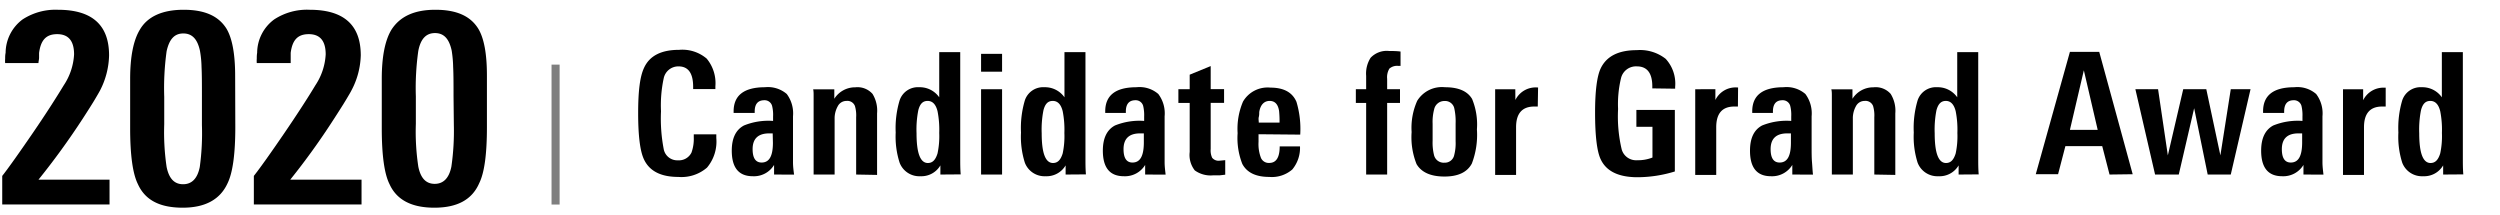 <svg xmlns="http://www.w3.org/2000/svg" viewBox="0 0 325 28"><defs><style>.cls-1{fill:#7f7f7f;}</style></defs><g id="レイヤー_1" data-name="レイヤー 1"><path d="M.29,26.58V22.87c.84-1.07,2.14-2.91,3.92-5.5s3.2-4.83,4.09-6.3a8,8,0,0,0,1.33-4c0-1.75-.73-2.63-2.2-2.63s-2.14.82-2.35,2.45c0,.19,0,.4,0,.62S5,8,5,8.2H.67a3.37,3.37,0,0,1,0-.57c0-.22,0-.48.06-.76a5.45,5.45,0,0,1,2.2-4.34A7.84,7.84,0,0,1,7.53,1.27q6.65,0,6.65,5.92A10.37,10.37,0,0,1,13,11.77c-.1.19-.33.59-.7,1.21s-.9,1.45-1.58,2.5A96.67,96.67,0,0,1,5,23.36h9.24v3.22Z"/><path d="M30.59,16.53q0,5.22-1,7.28Q28.14,27,23.75,27c-3,0-4.9-1-5.83-3.08-.66-1.33-1-3.74-1-7.24V10.27q0-4.33,1.26-6.41c1-1.72,2.94-2.59,5.69-2.59s4.52.81,5.55,2.42c.76,1.24,1.15,3.3,1.15,6.19Zm-4.34-4c0-1.54,0-2.81-.05-3.8A13.57,13.57,0,0,0,26,6.63C25.68,5.11,25,4.35,23.83,4.35S22,5.12,21.66,6.66a34.74,34.74,0,0,0-.31,5.92v3.57a30.8,30.8,0,0,0,.31,5.56c.31,1.5,1,2.24,2.14,2.24s1.87-.74,2.17-2.24a32.28,32.28,0,0,0,.28-5.46Z"/><path d="M33,26.58V22.87c.84-1.07,2.15-2.91,3.92-5.5s3.21-4.83,4.09-6.3a8,8,0,0,0,1.33-4c0-1.75-.73-2.63-2.2-2.63S38,5.24,37.79,6.87c0,.19,0,.4,0,.62s0,.46,0,.71H33.38a3.47,3.47,0,0,1,0-.57c0-.22,0-.48.05-.76a5.43,5.43,0,0,1,2.21-4.34,7.79,7.79,0,0,1,4.62-1.26q6.64,0,6.64,5.92a10.24,10.24,0,0,1-1.22,4.58c-.09.19-.33.59-.7,1.21s-.9,1.45-1.58,2.5a92,92,0,0,1-5.67,7.88H47v3.22Z"/><path d="M63.3,16.53c0,3.48-.32,5.91-1,7.28C61.35,26,59.39,27,56.46,27s-4.9-1-5.83-3.08q-1-2-1-7.24V10.27q0-4.33,1.26-6.41C52,2.14,53.85,1.27,56.6,1.27s4.53.81,5.55,2.42q1.16,1.86,1.15,6.19Zm-4.34-4c0-1.54,0-2.81-.05-3.8a15.27,15.27,0,0,0-.19-2.15c-.33-1.52-1-2.28-2.17-2.28s-1.87.77-2.17,2.31a34.38,34.38,0,0,0-.32,5.92v3.57a30.48,30.48,0,0,0,.32,5.56c.3,1.5,1,2.24,2.13,2.24s1.87-.74,2.17-2.24A32.28,32.28,0,0,0,59,16.25Z"/><rect class="cls-1" x="71.7" y="8.4" width="1.05" height="18.19"/><path d="M93.12,17.94a5.26,5.26,0,0,1-1.21,3.85A5.08,5.08,0,0,1,88.17,23q-3.36,0-4.44-2.25c-.52-1.07-.77-3.08-.77-6.05s.25-4.79.77-5.89c.72-1.56,2.23-2.33,4.55-2.33a4.88,4.88,0,0,1,3.59,1.14A5,5,0,0,1,93,11.23v.35H90.11v-.29c0-1.77-.63-2.66-1.9-2.66a1.94,1.94,0,0,0-1.93,1.56,16.69,16.69,0,0,0-.35,4.27,21.09,21.09,0,0,0,.35,4.91,1.79,1.79,0,0,0,1.85,1.47,1.82,1.82,0,0,0,1.76-1,5.28,5.28,0,0,0,.3-2v-.38h2.93Z"/><path d="M100.63,22.69l0-1.25a3.05,3.05,0,0,1-2.77,1.47q-2.73,0-2.73-3.32c0-1.63.53-2.72,1.59-3.28a8.43,8.43,0,0,1,3.78-.59v-.57a4.78,4.78,0,0,0-.13-1.39,1,1,0,0,0-1-.73c-.84,0-1.26.49-1.26,1.48v.17H95.37v-.2q0-3.13,4.07-3.14a3.76,3.76,0,0,1,2.84.88,4.22,4.22,0,0,1,.81,2.9V19c0,.78,0,1.48,0,2.08s.08,1.15.14,1.62Zm-.18-5.35H100c-1.44,0-2.16.69-2.16,2.05q0,1.74,1.17,1.74c1,0,1.46-.84,1.47-2.53Z"/><path d="M111.3,22.69V15.25a4.3,4.3,0,0,0-.16-1.47,1.05,1.05,0,0,0-1.1-.66,1.26,1.26,0,0,0-1.13.69,3.22,3.22,0,0,0-.41,1.64v7.24h-2.73V13.41c0-.38,0-.72,0-1s0-.56-.06-.8h2.75l0,1.23a3.19,3.19,0,0,1,2.73-1.49,2.6,2.6,0,0,1,2.24.86,4.15,4.15,0,0,1,.59,2.53v8Z"/><path d="M122.25,22.69l0-1.19a2.86,2.86,0,0,1-2.59,1.41,2.74,2.74,0,0,1-2.71-1.76,11.09,11.09,0,0,1-.51-3.92,12.53,12.53,0,0,1,.51-4.18,2.5,2.5,0,0,1,2.55-1.71,3.08,3.08,0,0,1,2.6,1.31V6.78h2.73V20.67c0,.6,0,1.27.06,2Zm-.15-5.4a12.49,12.49,0,0,0-.22-2.83c-.22-.89-.65-1.34-1.29-1.34s-1,.4-1.21,1.21a12.92,12.92,0,0,0-.23,3c0,2.58.49,3.86,1.47,3.86.62,0,1-.41,1.26-1.25A10.74,10.74,0,0,0,122.1,17.29Z"/><path d="M127.54,9.32V7h2.73V9.32Zm0,13.37V11.6h2.73V22.69Z"/><path d="M138.53,22.69l0-1.19a2.86,2.86,0,0,1-2.59,1.41,2.74,2.74,0,0,1-2.71-1.76,11.14,11.14,0,0,1-.5-3.92,12.58,12.58,0,0,1,.5-4.18,2.5,2.5,0,0,1,2.55-1.71,3.08,3.08,0,0,1,2.6,1.31V6.78h2.73V20.67c0,.6,0,1.27.06,2Zm-.16-5.4a12.49,12.49,0,0,0-.22-2.83c-.22-.89-.65-1.34-1.29-1.34s-1,.4-1.21,1.21a12.92,12.92,0,0,0-.23,3c0,2.58.49,3.86,1.47,3.86.62,0,1-.41,1.26-1.25A10.74,10.74,0,0,0,138.37,17.29Z"/><path d="M148.87,22.69l0-1.25a3.06,3.06,0,0,1-2.77,1.47q-2.73,0-2.73-3.32c0-1.63.53-2.72,1.58-3.28a8.48,8.48,0,0,1,3.79-.59v-.57a5.18,5.18,0,0,0-.13-1.39,1,1,0,0,0-1-.73c-.83,0-1.25.49-1.25,1.48v.17h-2.68v-.2c0-2.09,1.35-3.14,4.07-3.14a3.72,3.72,0,0,1,2.83.88,4.17,4.17,0,0,1,.82,2.9V19c0,.78,0,1.48,0,2.08s.08,1.15.13,1.62Zm-.17-5.35h-.49c-1.43,0-2.15.69-2.15,2.05,0,1.16.39,1.74,1.16,1.74,1,0,1.46-.84,1.48-2.53Z"/><path d="M159.28,22.71l-.69.08c-.26,0-.54,0-.85,0a3.51,3.51,0,0,1-2.42-.64,3.25,3.25,0,0,1-.66-2.39V13.38h-1.47V11.6h1.47V9.71l2.73-1.12v3h1.74v1.78h-1.74v6a2.25,2.25,0,0,0,.19,1.14,1.06,1.06,0,0,0,.95.38l.75-.07Z"/><path d="M163.61,17.45v1a5,5,0,0,0,.32,2.09,1.1,1.1,0,0,0,1.08.64c.9,0,1.35-.72,1.35-2.15H169a4.4,4.4,0,0,1-1,3A4.05,4.05,0,0,1,165,23c-1.73,0-2.9-.56-3.5-1.69a9.2,9.2,0,0,1-.61-4,9,9,0,0,1,.7-4.1,3.7,3.7,0,0,1,3.56-1.82c1.73,0,2.86.61,3.39,1.85a12.28,12.28,0,0,1,.49,4.26Zm2.73-1.51a13,13,0,0,0-.06-1.52c-.14-.87-.54-1.3-1.23-1.3s-1.2.48-1.35,1.45c0,.21,0,.42-.06.65s0,.47,0,.72Z"/><path d="M182.07,8.57a.88.88,0,0,0-.26,0,1.53,1.53,0,0,0-1.19.35,2.17,2.17,0,0,0-.29,1.33V11.6H182v1.78h-1.67v9.31H177.6V13.38h-1.34V11.6h1.34V9.86a3.81,3.81,0,0,1,.58-2.35,2.88,2.88,0,0,1,2.42-.88c.45,0,.94,0,1.47.07Z"/><path d="M192,16.82a10.47,10.47,0,0,1-.66,4.44c-.6,1.13-1.79,1.69-3.56,1.69s-3-.54-3.63-1.62a9.43,9.43,0,0,1-.64-4.16,8.58,8.58,0,0,1,.73-4.07,3.77,3.77,0,0,1,3.6-1.76c1.75,0,2.92.5,3.53,1.52A8.67,8.67,0,0,1,192,16.82Zm-2.77-.77a7.82,7.82,0,0,0-.18-2,1.22,1.22,0,0,0-1.26-.92,1.36,1.36,0,0,0-1.35,1.08,6.43,6.43,0,0,0-.2,1.89v2.2a6.78,6.78,0,0,0,.18,1.85,1.29,1.29,0,0,0,1.35,1,1.24,1.24,0,0,0,1.28-1,6.11,6.11,0,0,0,.18-1.78Z"/><path d="M199.91,13.85l-.23,0h-.23c-1.57,0-2.36.9-2.36,2.69v6.2h-2.72V13.6c0-.46,0-.87,0-1.2s0-.59,0-.8h2.62L197,13a2.93,2.93,0,0,1,2.82-1.63h.13Z"/><path d="M214.8,11.49v-.26c0-1.73-.68-2.6-2-2.6a2,2,0,0,0-2.07,1.54,14.45,14.45,0,0,0-.38,4,18.59,18.59,0,0,0,.47,5.25,1.94,1.94,0,0,0,2,1.41,5.14,5.14,0,0,0,2-.35v-4h-2.09V14.29h5v8a16.62,16.62,0,0,1-4.84.75q-3.68,0-4.78-2.29-.75-1.52-.75-6.12c0-2.81.25-4.73.73-5.74q1.13-2.37,4.69-2.37a5.39,5.39,0,0,1,3.76,1.13,4.75,4.75,0,0,1,1.23,3.64v.24Z"/><path d="M225.93,13.85l-.24,0h-.23c-1.57,0-2.35.9-2.35,2.69v6.2h-2.73V13.6c0-.46,0-.87,0-1.2s0-.59,0-.8H223L223,13a2.91,2.91,0,0,1,2.81-1.63h.14Z"/><path d="M233,22.69l0-1.25a3.07,3.07,0,0,1-2.78,1.47c-1.82,0-2.72-1.11-2.72-3.32,0-1.63.52-2.72,1.58-3.28a8.46,8.46,0,0,1,3.78-.59v-.57a4.78,4.78,0,0,0-.13-1.39,1,1,0,0,0-1-.73c-.84,0-1.25.49-1.25,1.48v.17h-2.69v-.2q0-3.13,4.07-3.14a3.74,3.74,0,0,1,2.84.88,4.22,4.22,0,0,1,.81,2.9V19c0,.78,0,1.48.05,2.08s.07,1.15.13,1.62Zm-.18-5.35h-.48c-1.44,0-2.16.69-2.16,2.05q0,1.74,1.17,1.74c1,0,1.46-.84,1.47-2.53Z"/><path d="M243.66,22.69V15.25a4.3,4.3,0,0,0-.16-1.47,1.05,1.05,0,0,0-1.1-.66,1.26,1.26,0,0,0-1.13.69,3.22,3.22,0,0,0-.4,1.64v7.24h-2.73V13.41c0-.38,0-.72,0-1s0-.56-.07-.8h2.75l0,1.23a3.19,3.19,0,0,1,2.73-1.49,2.59,2.59,0,0,1,2.24.86,4.14,4.14,0,0,1,.6,2.53v8Z"/><path d="M254.62,22.69l0-1.19A2.86,2.86,0,0,1,252,22.91a2.75,2.75,0,0,1-2.71-1.76,11.14,11.14,0,0,1-.5-3.92,12.58,12.58,0,0,1,.5-4.18,2.5,2.5,0,0,1,2.55-1.71,3.08,3.08,0,0,1,2.6,1.31V6.78h2.73V20.67c0,.6,0,1.27.06,2Zm-.16-5.4a12.49,12.49,0,0,0-.22-2.83c-.22-.89-.65-1.34-1.28-1.34s-1,.4-1.22,1.21a12.92,12.92,0,0,0-.23,3c0,2.58.49,3.86,1.47,3.86.62,0,1-.41,1.26-1.25A10.74,10.74,0,0,0,254.46,17.29Z"/><path d="M274.24,22.69,273.29,19H268.5l-.95,3.65h-2.9l4.44-15.91h3.81l4.35,15.91ZM270.9,9.14l-1.81,7.74h3.61Z"/><path d="M290,22.69H287l-1.76-8.62-2,8.62h-3.08L277.6,11.6h2.95l1.27,8.6,2-8.6h3l1.83,8.6L290,11.6h2.57Z"/><path d="M299.45,22.69l0-1.25a3.06,3.06,0,0,1-2.77,1.47q-2.73,0-2.73-3.32c0-1.63.53-2.72,1.58-3.28a8.48,8.48,0,0,1,3.79-.59v-.57a5.18,5.18,0,0,0-.13-1.39,1,1,0,0,0-1-.73c-.83,0-1.25.49-1.25,1.48v.17H294.2v-.2c0-2.09,1.35-3.14,4.07-3.14a3.72,3.72,0,0,1,2.83.88,4.17,4.17,0,0,1,.82,2.9V19c0,.78,0,1.48,0,2.08s.08,1.15.13,1.62Zm-.17-5.35h-.49c-1.43,0-2.15.69-2.15,2.05,0,1.16.39,1.74,1.16,1.74,1,0,1.46-.84,1.48-2.53Z"/><path d="M310.14,13.85l-.23,0h-.24c-1.56,0-2.35.9-2.35,2.69v6.2h-2.73V13.6c0-.46,0-.87,0-1.2s0-.59,0-.8h2.62l0,1.43A2.93,2.93,0,0,1,310,11.4h.14Z"/><path d="M317.61,22.69l0-1.19A2.86,2.86,0,0,1,315,22.91a2.74,2.74,0,0,1-2.71-1.76,11.14,11.14,0,0,1-.5-3.92,12.58,12.58,0,0,1,.5-4.18,2.5,2.5,0,0,1,2.55-1.71,3.08,3.08,0,0,1,2.6,1.31V6.78h2.73V20.67c0,.6,0,1.27.06,2Zm-.16-5.4a12.49,12.49,0,0,0-.22-2.83c-.22-.89-.65-1.34-1.29-1.34s-1,.4-1.21,1.21a12.92,12.92,0,0,0-.23,3c0,2.58.49,3.86,1.47,3.86.62,0,1-.41,1.26-1.25A10.74,10.74,0,0,0,317.45,17.29Z"/></g></svg>